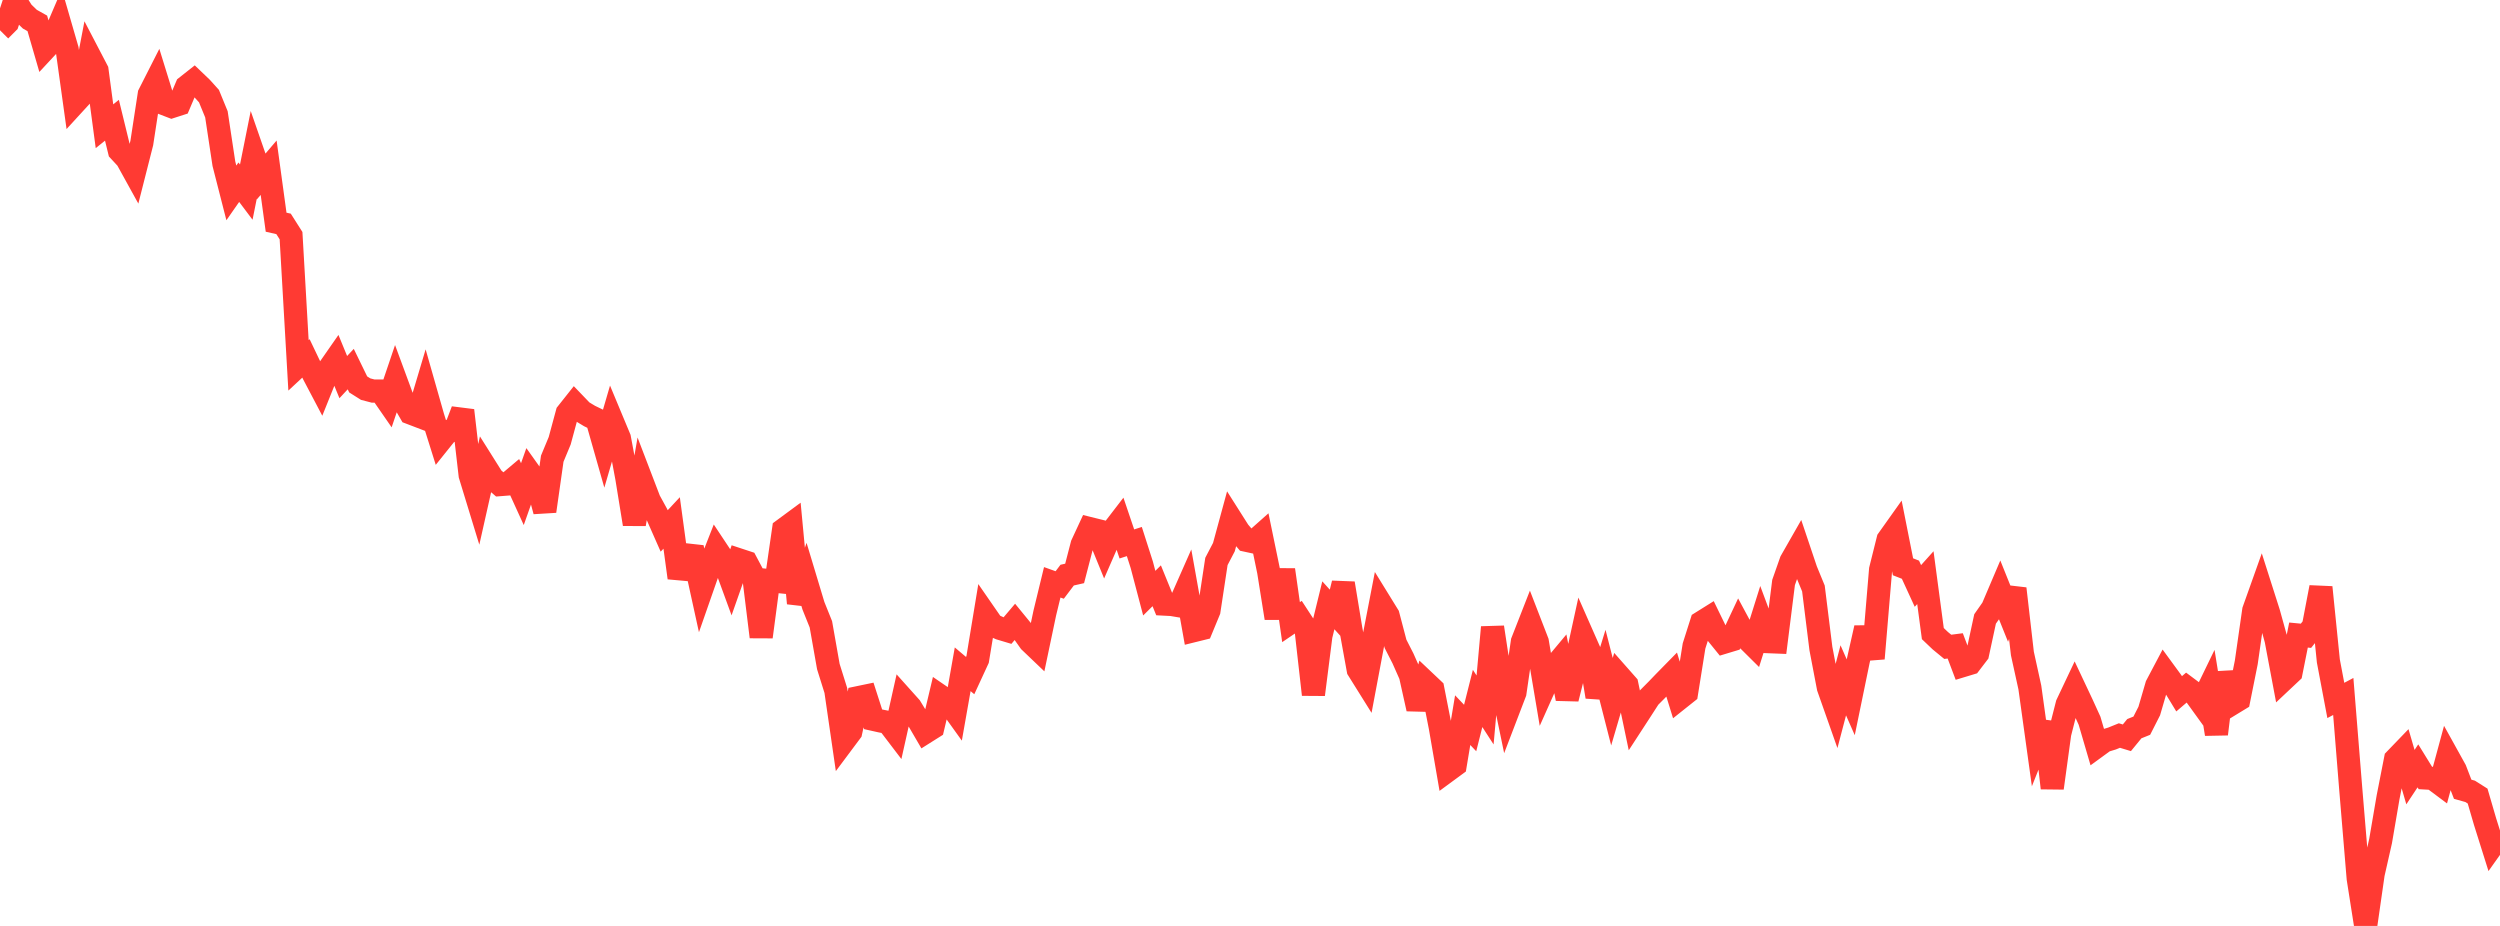 <?xml version="1.0" standalone="no"?>
<!DOCTYPE svg PUBLIC "-//W3C//DTD SVG 1.1//EN" "http://www.w3.org/Graphics/SVG/1.1/DTD/svg11.dtd">

<svg width="135" height="50" viewBox="0 0 135 50" preserveAspectRatio="none" 
  xmlns="http://www.w3.org/2000/svg"
  xmlns:xlink="http://www.w3.org/1999/xlink">


<polyline points="0.0, 1.635 0.403, 1.23 0.806, 0.0 1.209, 0.646 1.612, 1.036 2.015, 1.262 2.418, 2.652 2.821, 2.218 3.224, 1.277 3.627, 2.669 4.03, 5.567 4.433, 5.127 4.836, 3.029 5.239, 3.802 5.642, 6.817 6.045, 6.493 6.448, 8.142 6.851, 8.578 7.254, 9.308 7.657, 7.722 8.06, 5.091 8.463, 4.297 8.866, 5.6 9.269, 5.755 9.672, 5.625 10.075, 4.675 10.478, 4.357 10.881, 4.743 11.284, 5.19 11.687, 6.173 12.09, 8.841 12.493, 10.417 12.896, 9.839 13.299, 10.375 13.701, 8.368 14.104, 9.529 14.507, 9.056 14.91, 11.999 15.313, 12.09 15.716, 12.725 16.119, 19.729 16.522, 19.354 16.925, 20.198 17.328, 20.964 17.731, 19.963 18.134, 19.384 18.537, 20.364 18.94, 19.931 19.343, 20.759 19.746, 21.013 20.149, 21.118 20.552, 21.116 20.955, 21.698 21.358, 20.507 21.761, 21.599 22.164, 22.297 22.567, 22.451 22.97, 21.099 23.373, 22.514 23.776, 23.798 24.179, 23.296 24.582, 23.219 24.985, 22.164 25.388, 25.656 25.791, 26.974 26.194, 25.181 26.597, 25.822 27.0, 26.169 27.403, 26.137 27.806, 25.797 28.209, 26.683 28.612, 25.541 29.015, 26.107 29.418, 27.605 29.821, 24.77 30.224, 23.8 30.627, 22.31 31.03, 21.802 31.433, 22.222 31.836, 22.465 32.239, 22.66 32.642, 24.076 33.045, 22.695 33.448, 23.662 33.851, 25.821 34.254, 28.303 34.657, 25.97 35.06, 27.022 35.463, 27.758 35.866, 28.671 36.269, 28.239 36.672, 31.201 37.075, 29.966 37.478, 30.011 37.881, 31.849 38.284, 30.694 38.687, 29.668 39.09, 30.275 39.493, 31.377 39.896, 30.23 40.299, 30.363 40.701, 31.119 41.104, 34.391 41.507, 31.35 41.91, 31.391 42.313, 28.601 42.716, 28.304 43.119, 32.575 43.522, 31.373 43.925, 32.711 44.328, 33.714 44.731, 35.996 45.134, 37.282 45.537, 40.057 45.94, 39.517 46.343, 37.674 46.746, 37.59 47.149, 38.842 47.552, 38.932 47.955, 39.012 48.358, 39.541 48.761, 37.737 49.164, 38.187 49.567, 38.847 49.97, 39.539 50.373, 39.285 50.776, 37.586 51.179, 37.862 51.582, 38.424 51.985, 36.141 52.388, 36.482 52.791, 35.61 53.194, 33.166 53.597, 33.748 54.0, 33.932 54.403, 34.053 54.806, 33.578 55.209, 34.071 55.612, 34.64 56.015, 35.025 56.418, 33.107 56.821, 31.445 57.224, 31.589 57.627, 31.056 58.03, 30.965 58.433, 29.41 58.836, 28.542 59.239, 28.642 59.642, 29.63 60.045, 28.706 60.448, 28.182 60.851, 29.373 61.254, 29.243 61.657, 30.502 62.06, 32.031 62.463, 31.632 62.866, 32.621 63.269, 32.642 63.672, 32.71 64.075, 31.797 64.478, 34.05 64.881, 33.95 65.284, 32.975 65.687, 30.318 66.09, 29.546 66.493, 28.065 66.896, 28.701 67.299, 29.174 67.701, 29.261 68.104, 28.903 68.507, 30.854 68.91, 33.378 69.313, 30.772 69.716, 33.596 70.119, 33.322 70.522, 33.941 70.925, 37.506 71.328, 34.331 71.731, 32.686 72.134, 33.132 72.537, 31.501 72.94, 33.942 73.343, 36.161 73.746, 36.806 74.149, 34.664 74.552, 32.58 74.955, 33.233 75.358, 34.767 75.761, 35.556 76.164, 36.466 76.567, 38.276 76.97, 36.837 77.373, 37.218 77.776, 39.271 78.179, 41.605 78.582, 41.309 78.985, 38.888 79.388, 39.313 79.791, 37.715 80.194, 38.338 80.597, 33.873 81.0, 36.517 81.403, 38.458 81.806, 37.406 82.209, 34.648 82.612, 33.618 83.015, 34.66 83.418, 37.052 83.821, 36.149 84.224, 35.667 84.627, 37.73 85.03, 36.123 85.433, 34.275 85.836, 35.188 86.239, 37.626 86.642, 36.316 87.045, 37.893 87.448, 36.52 87.851, 36.977 88.254, 38.904 88.657, 38.284 89.06, 37.659 89.463, 37.254 89.866, 36.835 90.269, 36.424 90.672, 37.727 91.075, 37.406 91.478, 34.882 91.881, 33.612 92.284, 33.36 92.687, 34.187 93.09, 34.684 93.493, 34.562 93.896, 33.704 94.299, 34.453 94.701, 34.852 95.104, 33.569 95.507, 34.65 95.91, 34.666 96.313, 31.453 96.716, 30.305 97.119, 29.599 97.522, 30.798 97.925, 31.778 98.328, 35.019 98.731, 37.127 99.134, 38.27 99.537, 36.737 99.94, 37.654 100.343, 35.696 100.746, 33.906 101.149, 35.559 101.552, 30.758 101.955, 29.142 102.358, 28.575 102.761, 30.606 103.164, 30.764 103.567, 31.642 103.97, 31.193 104.373, 34.214 104.776, 34.598 105.179, 34.929 105.582, 34.877 105.985, 35.942 106.388, 35.82 106.791, 35.293 107.194, 33.423 107.597, 32.848 108.0, 31.901 108.403, 32.904 108.806, 31.789 109.209, 35.289 109.612, 37.124 110.015, 40.027 110.418, 39.012 110.821, 42.555 111.224, 39.614 111.627, 38.031 112.03, 37.18 112.433, 38.036 112.836, 38.92 113.239, 40.298 113.642, 40.004 114.045, 39.882 114.448, 39.719 114.851, 39.841 115.254, 39.349 115.657, 39.187 116.06, 38.394 116.463, 37.014 116.866, 36.251 117.269, 36.802 117.672, 37.465 118.075, 37.121 118.478, 37.422 118.881, 37.98 119.284, 37.148 119.687, 39.639 120.09, 36.329 120.493, 38.02 120.896, 37.774 121.299, 35.769 121.701, 32.965 122.104, 31.834 122.507, 33.098 122.91, 34.55 123.313, 36.691 123.716, 36.312 124.119, 34.293 124.522, 34.332 124.925, 33.826 125.328, 31.716 125.731, 35.69 126.134, 37.824 126.537, 37.609 126.94, 42.601 127.343, 47.437 127.746, 50.0 128.149, 47.196 128.552, 45.416 128.955, 43.06 129.358, 41.002 129.761, 40.584 130.164, 41.965 130.567, 41.356 130.97, 42.01 131.373, 42.033 131.776, 42.334 132.179, 40.845 132.582, 41.572 132.985, 42.62 133.388, 42.733 133.791, 42.988 134.194, 44.369 134.597, 45.65 135.0, 45.082" fill="none" stroke="#ff3a33" stroke-width="1.25"/>

</svg>